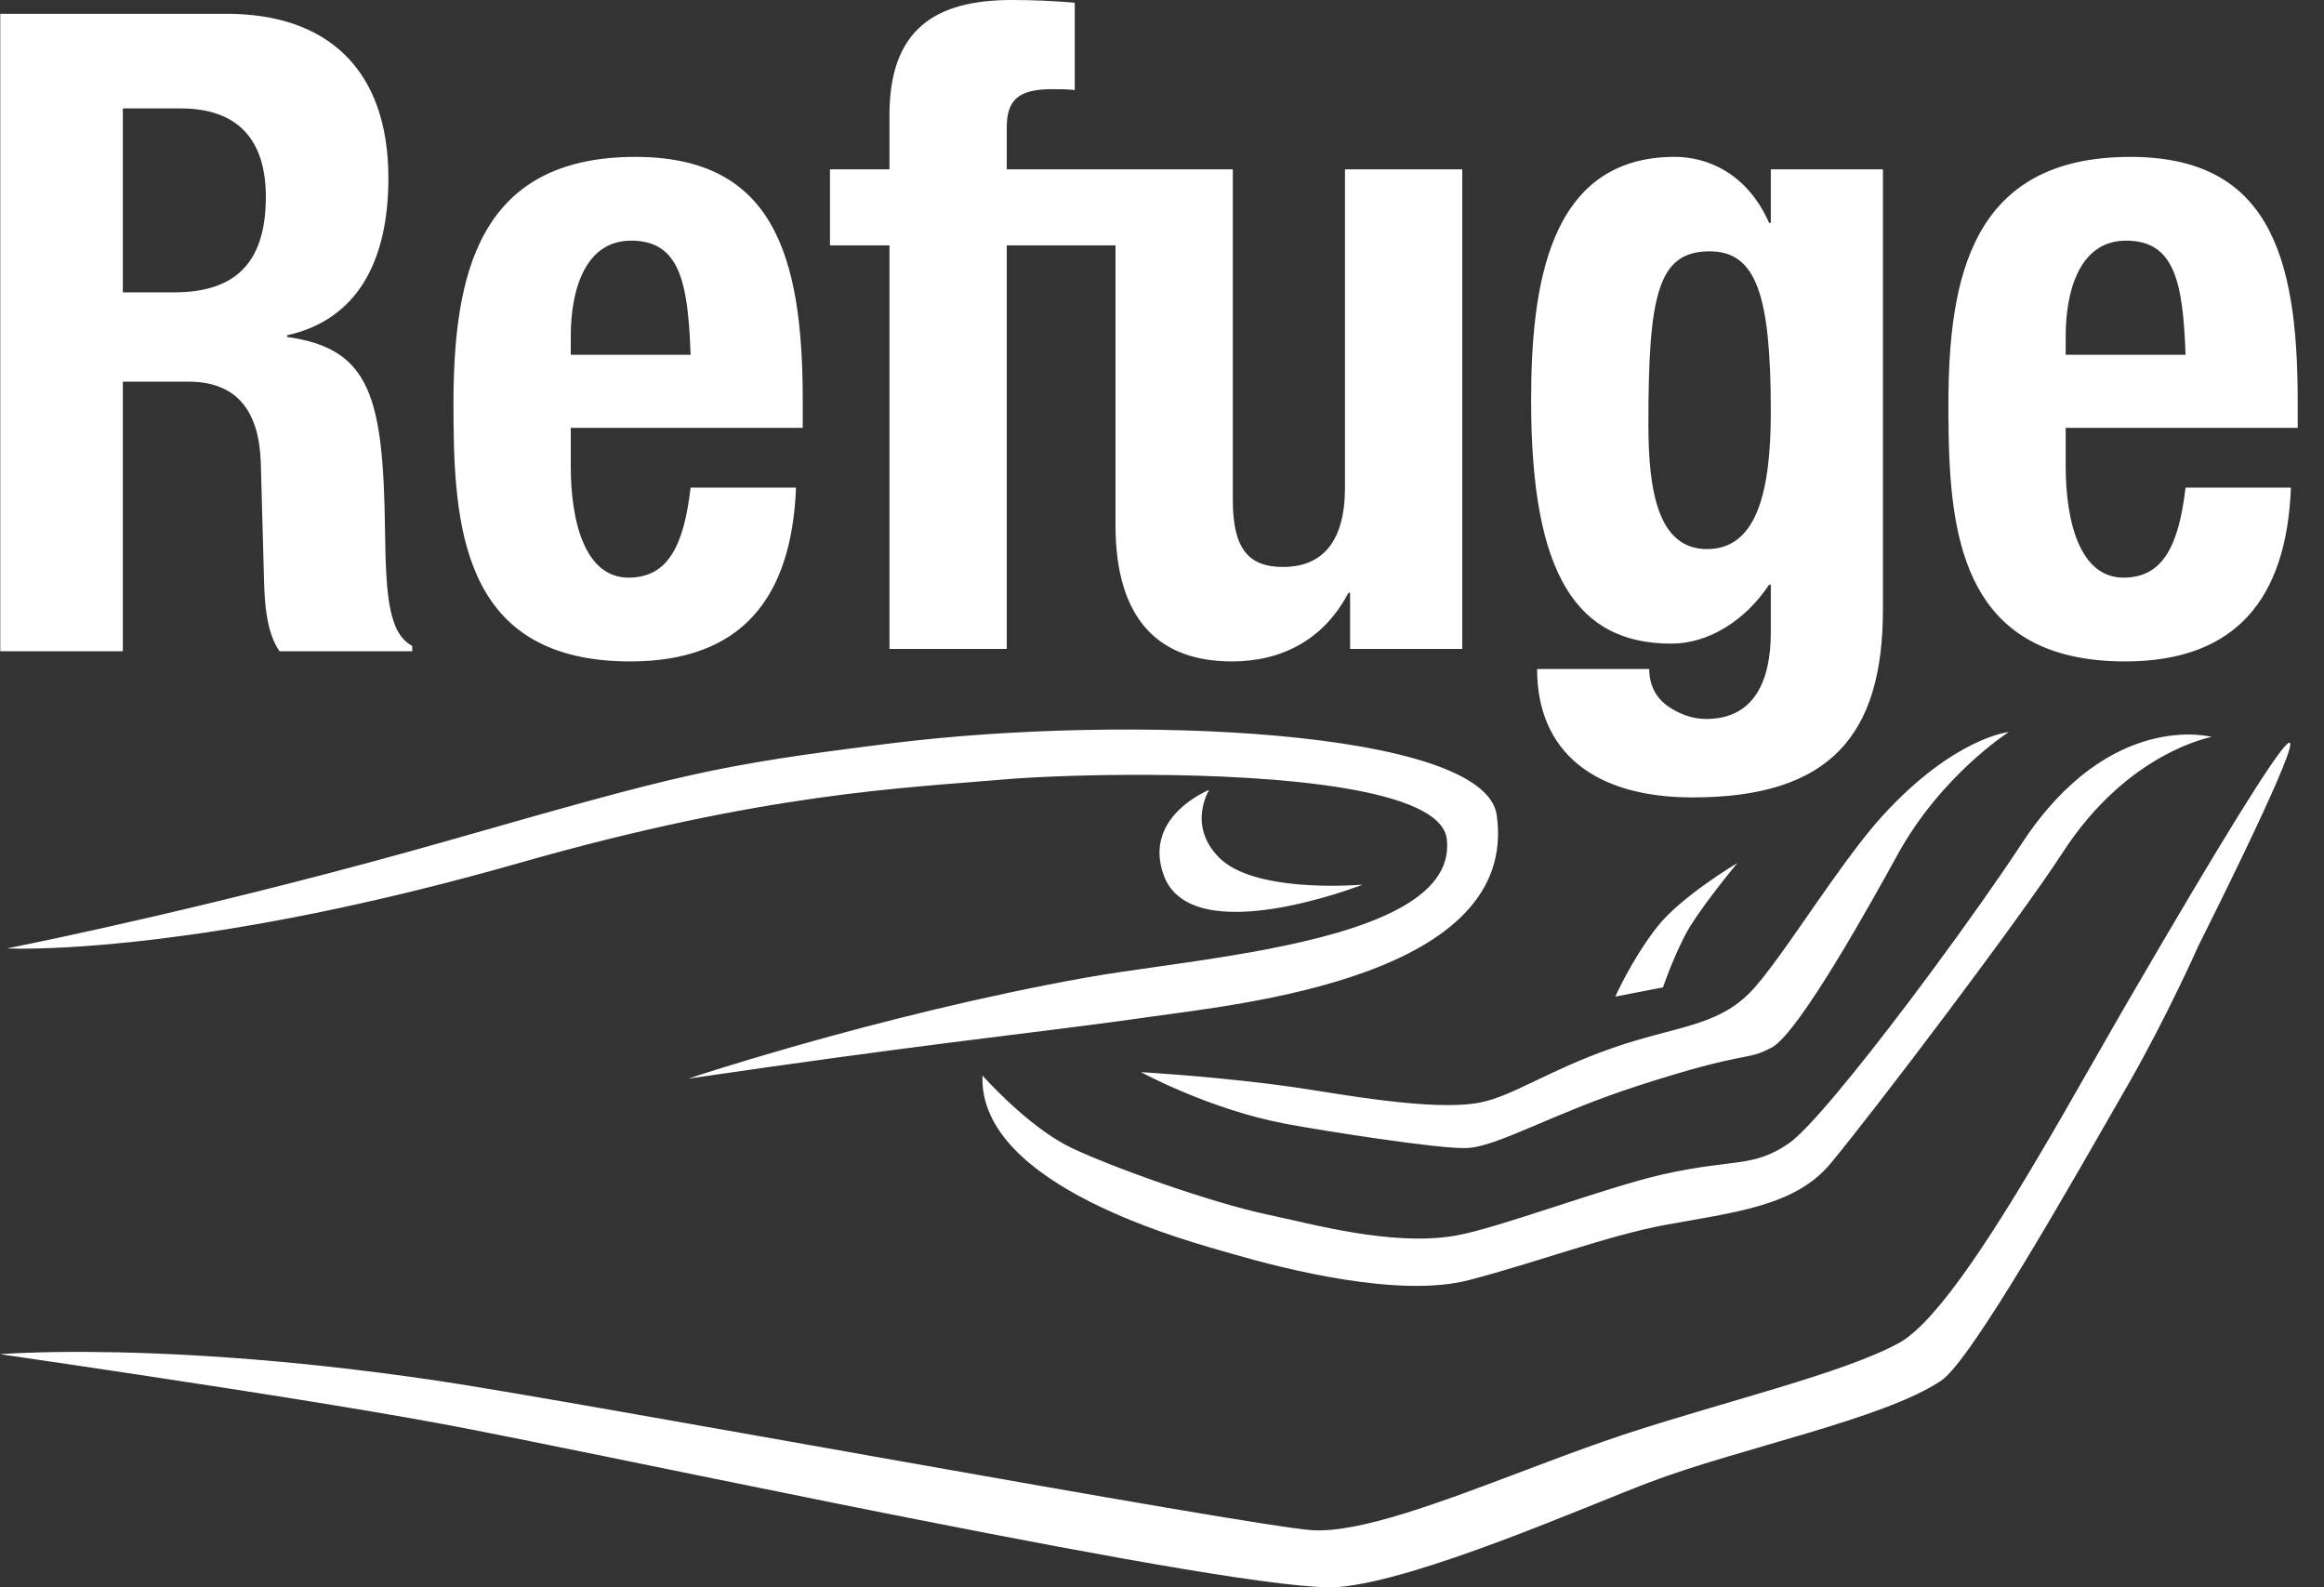 <svg width="82" height="56" xmlns="http://www.w3.org/2000/svg"><rect width="100%" height="100%" fill="#333333" stroke="none"/><g id="Page-1" stroke="none" stroke-width="1" fill="none" fill-rule="evenodd"><g id="Frame" transform="translate(-791 -580)" fill="#FFF" fill-rule="nonzero"><path d="M870.779,608.817 L870.679,609.032 L870.525,609.359 L870.473,609.469 L870.315,609.802 L870.156,610.136 C869.557,611.384 868.966,612.574 868.707,613.091 L868.594,613.316 C868.58,613.346 868.572,613.361 868.572,613.361 C868.572,613.361 867.468,615.856 866.083,618.271 C864.202,621.543 860.569,627.99 859.493,628.709 C857.444,630.08 852.401,631.08 849.186,632.301 C846.943,633.152 841.043,635.755 838.234,635.989 C836.636,636.125 830.197,634.957 823.406,633.617 L822.589,633.456 L821.771,633.293 L821.362,633.211 L820.406,633.02 C814.678,631.869 809.167,630.713 806.557,630.228 C805.11,629.959 803.219,629.644 801.257,629.33 L800.601,629.226 L799.614,629.071 L798.958,628.969 C794.817,628.326 791,627.776 791,627.776 C791,627.776 791.849,627.705 793.433,627.696 L794.061,627.696 C796.708,627.709 800.975,627.899 806.472,628.717 C811.203,629.419 834.953,633.819 837.279,633.983 C838.95,634.1 841.841,632.996 844.792,631.881 L845.562,631.591 C846.46,631.253 847.355,630.925 848.213,630.639 C851.68,629.485 856.104,628.443 858.028,627.365 C859.397,626.597 861.458,623.329 863.388,620.018 L863.772,619.356 C864.186,618.639 864.591,617.929 864.979,617.249 L865.547,616.255 C865.731,615.933 865.91,615.622 866.083,615.326 C873.047,603.347 872.328,605.475 870.779,608.817 Z M869.041,605.999 C869.041,605.999 866.092,606.513 863.784,610.072 C862.22,612.482 857.127,619.198 855.588,621.051 C854.329,622.568 852.157,622.771 849.738,623.219 C847.734,623.591 845.278,624.521 842.829,625.162 C840.383,625.803 836.366,624.782 834.5,624.242 C833.04,623.82 825.51,621.871 825.666,617.943 C825.666,617.943 825.674,617.952 825.69,617.97 L825.759,618.046 C826.124,618.442 827.495,619.874 828.813,620.5 C830.229,621.175 833.703,622.422 835.722,622.85 C837.291,623.179 840.109,623.978 842.342,623.596 C843.845,623.34 847.636,621.893 849.675,621.431 C852.172,620.869 852.855,621.212 854.125,620.332 C854.815,619.853 856.564,617.711 858.353,615.343 L858.782,614.771 L859.21,614.195 C860.418,612.561 861.568,610.929 862.341,609.751 C865.451,605.015 869.041,605.999 869.041,605.999 Z M861.877,605.827 C861.877,605.827 859.496,607.346 857.958,610.146 C857.14,611.63 854.493,616.432 853.518,616.954 C852.542,617.473 852.801,617.006 848.751,618.32 C845.759,619.29 843.839,620.461 842.747,620.503 C841.782,620.542 837.626,619.888 836.329,619.641 C833.646,619.129 831.261,617.826 831.261,617.826 C831.261,617.826 833.368,617.944 835.691,618.229 L836.191,618.293 C836.358,618.315 836.526,618.338 836.694,618.362 C838.129,618.567 841.581,619.232 843.24,618.894 C844.379,618.665 845.649,617.758 847.891,616.975 C850.088,616.208 851.532,616.226 852.721,615.042 C853.309,614.456 854.229,613.092 855.196,611.708 L855.613,611.116 C856.24,610.232 856.87,609.386 857.427,608.777 C859.961,606.009 861.877,605.827 861.877,605.827 Z M843.81,608.754 C844.622,614.475 834.745,615.422 831.486,615.886 C831.412,615.897 831.338,615.907 831.263,615.918 L830.82,615.98 L830.157,616.07 C826.763,616.523 823.22,616.892 815.276,618.056 C815.276,618.056 815.283,618.054 815.298,618.049 L815.365,618.027 C815.702,617.916 816.978,617.503 818.834,616.97 L819.331,616.829 C821.966,616.085 825.599,615.154 829.354,614.483 C830.853,614.215 833.046,613.971 835.19,613.585 L835.747,613.481 C839.173,612.819 842.305,611.753 842.048,609.598 C841.835,607.811 836.111,607.356 831.482,607.337 L830.843,607.337 C828.954,607.345 827.311,607.422 826.398,607.501 C823.014,607.797 818.021,607.96 809.327,610.444 C799.686,613.196 793.679,613.462 791.845,613.469 L791.675,613.469 C791.39,613.468 791.246,613.46 791.246,613.46 L791.267,613.456 C791.274,613.455 791.282,613.453 791.292,613.451 L791.373,613.435 C792.36,613.238 798.986,611.889 806.838,609.65 C815.057,607.306 816.118,607.014 822.441,606.225 C830.815,605.179 843.38,605.727 843.81,608.754 Z M852.304,610.446 C852.304,610.446 850.876,612.16 850.439,613.027 C849.971,613.953 849.677,614.834 849.677,614.834 L847.993,615.16 C847.993,615.16 848.596,613.818 849.463,612.711 C850.308,611.627 852.304,610.446 852.304,610.446 Z M833.666,607.866 C833.666,607.866 832.877,609.113 834.016,610.257 C835.225,611.473 838.635,611.244 839.044,611.212 L839.084,611.209 C839.084,611.209 833.05,613.579 832.062,610.882 C831.303,608.802 833.666,607.866 833.666,607.866 Z M850.092,585.534 C851.231,585.534 852.642,586.101 853.421,587.863 L853.481,587.863 L853.481,585.975 L857.438,585.975 L857.438,601.497 C857.438,605.963 855.55,608.133 850.721,608.133 C847.214,608.133 845.235,606.496 845.235,603.604 L849.192,603.604 C849.192,604.171 849.431,604.611 849.821,604.893 C850.21,605.175 850.691,605.365 851.201,605.365 C852.88,605.365 853.481,604.044 853.481,602.314 L853.481,600.629 L853.421,600.629 C852.581,601.89 851.291,602.707 849.972,602.707 C846.673,602.707 845.024,600.347 845.024,594.151 C845.024,590.188 845.592,585.534 850.092,585.534 Z M866.164,585.535 C870.993,585.535 872.072,588.931 872.072,594.12 L872.072,595.095 L863.886,595.095 L863.886,596.448 C863.886,598.428 864.397,600.379 865.925,600.379 C867.305,600.379 867.873,599.277 868.115,597.202 L871.833,597.202 C871.682,601.133 869.882,603.335 865.985,603.335 C860.675,603.335 859.879,599.539 859.766,595.745 L859.756,595.324 C859.752,595.113 859.75,594.903 859.749,594.694 L859.748,594.278 C859.748,589.748 860.588,585.535 866.164,585.535 Z M813.416,585.535 C818.246,585.535 819.324,588.931 819.324,594.12 L819.324,595.095 L811.139,595.095 L811.139,596.448 C811.139,598.428 811.649,600.379 813.177,600.379 C814.558,600.379 815.126,599.277 815.367,597.202 L819.086,597.202 C818.935,601.133 817.137,603.335 813.238,603.335 C807.534,603.335 807.038,598.956 807.003,594.904 L807.001,594.486 L807,594.278 C807,589.748 807.84,585.535 813.416,585.535 Z M826.701,580 C827.452,580 828.171,580.032 828.921,580.095 L828.921,583.177 C828.651,583.146 828.38,583.146 828.111,583.146 C826.942,583.146 826.522,583.523 826.522,584.496 L826.522,585.975 L834.499,585.975 L834.499,597.642 C834.499,599.34 835.037,600.002 836.269,600.002 C837.677,600.002 838.456,599.09 838.456,597.202 L838.456,585.975 L842.595,585.975 L842.595,602.894 L838.637,602.894 L838.637,600.914 L838.577,600.914 C837.707,602.581 836.209,603.335 834.469,603.335 C831.89,603.335 830.359,601.858 830.359,598.523 L830.359,588.656 L826.522,588.656 L826.522,602.894 L822.384,602.894 L822.384,588.656 L820.285,588.656 L820.285,585.975 L822.384,585.975 L822.384,584.055 C822.384,581.005 824.033,580 826.701,580 Z M799,580.487 C802.542,580.487 804.704,582.441 804.704,586.283 C804.704,589.275 803.563,591.29 801.132,591.828 L801.132,591.888 C804.076,592.3 804.526,594 804.586,598.757 C804.616,601.119 804.734,602.346 805.546,602.789 L805.546,602.976 L800.86,602.976 C800.44,602.346 800.35,601.497 800.32,600.613 L800.201,596.3 C800.139,594.536 799.389,593.465 797.647,593.465 L795.334,593.465 L795.334,602.976 L791.01,602.976 L791.01,580.487 L799,580.487 Z M851.322,588.867 C849.491,588.867 849.162,590.41 849.162,594.968 C849.162,597.297 849.491,599.372 851.231,599.372 C852.971,599.372 853.481,597.392 853.481,594.528 C853.481,590.41 852.971,588.867 851.322,588.867 Z M813.268,588.49 C811.619,588.49 811.139,590.283 811.139,591.855 L811.139,592.517 L815.367,592.517 C815.277,589.938 814.978,588.49 813.268,588.49 Z M866.016,588.49 C864.366,588.49 863.886,590.283 863.886,591.855 L863.886,592.517 L868.115,592.517 C868.024,589.938 867.725,588.49 866.016,588.49 Z M797.378,583.825 L795.334,583.825 L795.334,590.314 L797.137,590.314 C799.208,590.314 800.38,589.37 800.38,586.945 C800.38,584.864 799.329,583.825 797.378,583.825 Z" id="refuge"/></g></g></svg>